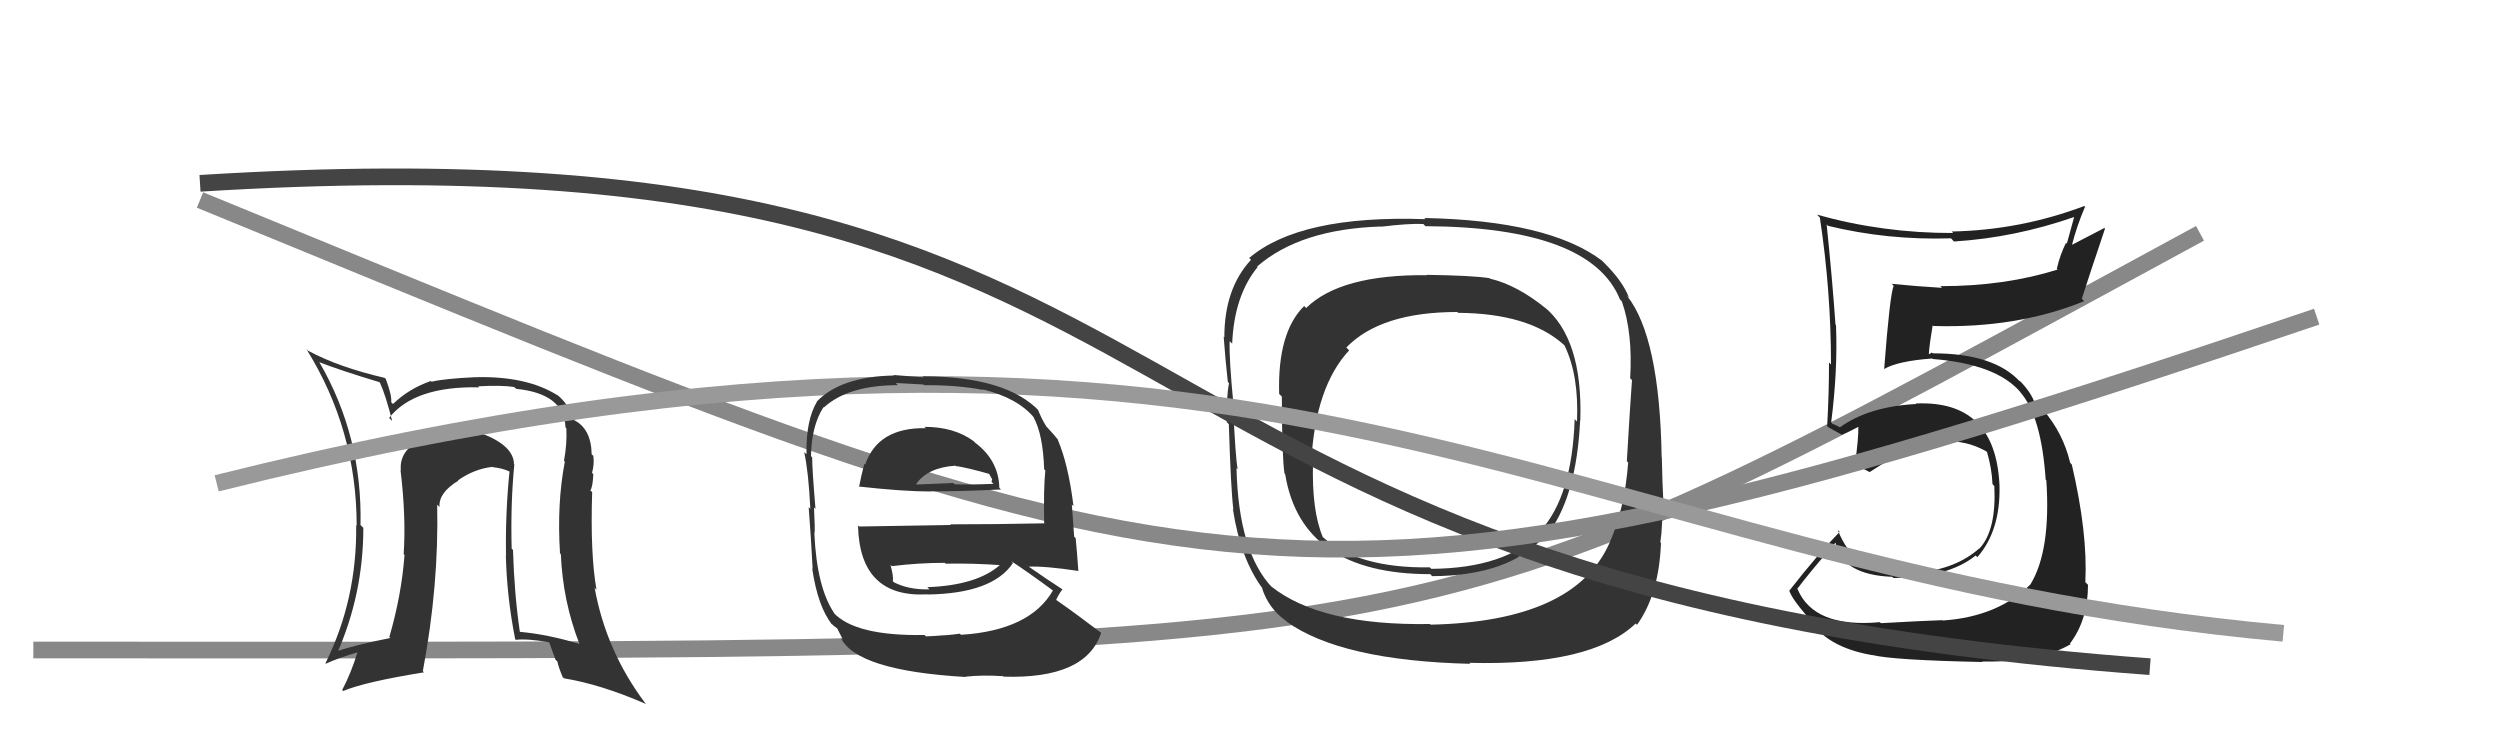 <svg xmlns="http://www.w3.org/2000/svg" width="150" height="44" viewBox="0,0,150,44"><path d="M2 39 C90 39,84 40,132 14" stroke="#888" fill="none"/><path fill="#333" d="M92.66 18.42L92.64 18.40L92.76 18.51Q91.04 17.11 89.41 16.72L89.40 16.72L89.37 16.69Q88.37 16.53 85.59 16.49L85.59 16.48L85.62 16.51Q80.42 16.46 78.37 18.48L78.33 18.44L78.25 18.36Q76.64 19.95 76.75 23.64L76.90 23.78L76.91 23.80Q76.92 27.46 77.07 28.41L77.17 28.51L77.11 28.45Q78.09 34.45 85.82 34.45L85.89 34.53L85.93 34.57Q90.59 34.55 92.69 32.15L92.61 32.07L92.74 32.20Q94.58 29.97 94.81 25.21L94.72 25.13L94.82 25.22Q94.97 20.31 92.65 18.41ZM85.82 37.46L85.80 37.44L85.80 37.44Q79.25 37.55 76.28 35.19L76.34 35.25L76.34 35.26Q74.31 33.14 74.19 28.08L74.13 28.02L74.26 28.15Q74.13 27.52 73.98 24.25L73.92 24.19L74.01 24.28Q73.74 21.54 73.78 20.47L73.90 20.59L73.93 20.62Q74.05 17.74 75.46 16.02L75.35 15.92L75.43 15.99Q78.01 13.74 82.88 13.59L82.77 13.48L82.89 13.60Q84.52 13.40 85.40 13.44L85.55 13.60L85.53 13.57Q95.45 13.63 97.20 17.97L97.18 17.95L97.31 18.08Q97.97 19.96 97.81 22.70L97.97 22.85L97.92 22.80Q97.80 24.40 97.61 27.67L97.74 27.80L97.69 27.75Q97.48 30.54 96.56 32.60L96.53 32.56L96.56 32.60Q94.47 37.29 85.83 37.48ZM98.19 37.46L98.17 37.45L98.22 37.49Q99.54 35.66 99.66 32.57L99.73 32.64L99.62 32.54Q99.77 31.58 99.73 29.98L99.70 29.95L99.80 30.05Q99.75 29.27 99.71 27.45L99.65 27.39L99.70 27.44Q99.58 20.23 97.63 17.76L97.56 17.68L97.74 17.86Q97.37 16.88 96.26 15.78L96.11 15.63L96.11 15.63Q92.92 13.23 85.46 13.08L85.38 13.00L85.53 13.15Q78.00 12.89 74.95 15.48L75.10 15.63L75.06 15.59Q73.46 17.31 73.46 20.24L73.43 20.20L73.42 20.19Q73.52 21.58 73.67 22.92L73.73 22.98L73.74 22.99Q73.57 23.88 73.61 25.33L73.70 25.42L73.73 25.45Q73.85 29.37 74.00 30.55L74.11 30.66L73.97 30.53Q74.43 33.53 75.76 35.32L75.76 35.32L75.72 35.28Q76.10 36.50 77.17 37.26L77.22 37.32L77.20 37.30Q80.46 39.64 88.23 39.83L88.23 39.84L88.16 39.77Q95.48 39.96 98.14 37.41ZM94.56 25.23L94.46 25.13L94.48 25.14Q94.33 29.76 92.43 31.85L92.30 31.72L92.49 31.91Q90.33 34.10 85.88 34.13L85.80 34.06L85.79 34.04Q81.48 34.11 79.35 32.21L79.46 32.32L79.37 32.23Q78.70 30.65 78.78 27.76L78.67 27.65L78.68 27.66Q78.93 23.19 80.95 21.02L80.92 20.99L80.78 20.85Q82.84 18.72 87.44 18.72L87.54 18.82L87.49 18.77Q91.71 18.80 93.80 20.66L93.72 20.58L93.87 20.73Q94.74 22.51 94.62 25.29Z"/><path fill="#222" d="M112.88 37.41L112.80 37.34L112.79 37.33Q108.85 37.69 107.86 35.36L107.84 35.34L107.83 35.34Q108.56 34.36 110.12 32.57L110.17 32.62L110.14 32.59Q110.53 34.49 113.53 34.61L113.51 34.59L113.61 34.68Q116.90 34.66 118.54 33.33L118.68 33.47L118.64 33.43Q120.04 31.83 119.97 29.13L119.95 29.11L119.97 29.13Q119.74 23.99 114.94 24.21L115.00 24.28L114.97 24.24Q112.14 24.39 110.39 25.64L110.37 25.62L110.06 25.47L109.96 25.44L109.87 25.34Q110.27 22.25 110.16 19.51L110.18 19.53L110.13 19.48Q109.94 16.78 109.60 13.47L109.62 13.49L109.68 13.55Q113.25 14.42 117.06 14.30L117.11 14.35L117.24 14.49Q120.90 14.26 124.48 13.01L124.46 12.98L124.01 14.62L123.96 14.57Q123.60 15.29 123.41 16.12L123.45 16.16L123.46 16.17Q120.31 17.17 116.43 17.17L116.46 17.21L116.52 17.27Q114.99 17.18 113.50 17.03L113.45 16.97L113.62 17.15Q113.39 17.68 113.05 22.13L113.10 22.18L113.05 22.14Q113.87 21.66 115.93 21.51L116.03 21.61L115.96 21.54Q119.76 21.84 121.21 23.51L121.24 23.55L121.19 23.50Q122.48 24.93 122.74 28.78L122.78 28.82L122.78 28.82Q123.06 33.02 121.84 35.04L121.86 35.06L121.85 35.04Q119.89 37.00 116.58 37.23L116.59 37.25L116.55 37.21Q115.52 37.24 112.86 37.39ZM118.94 39.71L118.83 39.60L118.92 39.69Q122.34 39.76 124.24 38.65L124.26 38.68L124.20 38.61Q125.28 37.18 125.28 35.09L125.25 35.06L125.12 34.93Q125.27 31.99 124.31 27.88L124.28 27.84L124.21 27.77Q123.79 25.98 122.57 24.57L122.64 24.64L122.62 24.66L122.40 24.36L122.22 24.33L122.09 24.20Q121.88 23.57 121.23 22.89L121.25 22.91L121.12 22.82L121.22 22.92Q119.66 21.20 115.97 21.20L115.91 21.15L115.75 21.25L115.73 21.23Q115.77 20.63 115.96 19.52L115.94 19.50L116.00 19.56Q121.02 19.71 125.05 18.07L125.00 18.02L124.91 17.92Q125.35 16.54 126.30 13.72L126.26 13.68L124.26 14.72L124.30 14.76Q124.61 13.55 125.10 12.41L125.23 12.54L125.06 12.36Q121.21 13.81 117.10 13.89L117.21 14.00L117.19 13.98Q112.98 13.99 109.02 12.88L109.05 12.91L109.19 13.05Q109.86 17.45 109.86 21.87L109.81 21.82L109.74 21.75Q109.74 23.66 109.63 25.56L109.64 25.58L109.71 25.64Q109.90 25.75 110.47 26.06L110.50 26.09L110.50 26.09Q110.90 25.92 111.55 25.58L111.58 25.61L111.50 25.54Q111.52 26.35 111.29 27.87L111.30 27.88L111.27 27.85Q111.73 28.09 112.15 28.31L112.02 28.18L112.17 28.33Q114.89 26.52 116.75 26.52L116.65 26.42L116.73 26.49Q117.98 26.42 119.16 27.07L119.23 27.13L119.22 27.12Q119.51 28.10 119.55 29.05L119.71 29.21L119.66 29.16Q119.79 31.81 118.77 32.91L118.58 32.72L118.76 32.90Q117.39 34.12 115.14 34.35L115.15 34.36L114.96 34.17Q114.13 34.37 113.45 34.29L113.32 34.16L113.51 34.36Q112.59 34.16 111.83 33.82L111.77 33.75L111.79 33.58L111.70 33.73L111.63 33.66Q110.79 33.12 110.26 31.79L110.27 31.80L110.38 31.91Q109.03 33.30 107.36 35.44L107.28 35.36L107.35 35.43Q107.54 35.96 108.38 36.92L108.51 37.05L108.54 37.08Q109.52 38.82 112.34 39.31L112.41 39.39L112.33 39.30Q113.58 39.61 118.95 39.72Z"/><path d="M12 11 C76 7,61 35,129 40" stroke="#444" fill="none"/><path fill="#333" d="M30.91 27.92L30.98 27.99L30.84 27.85Q30.82 26.73 28.88 26.00L28.84 25.96L28.82 25.94Q28.41 25.84 27.88 25.84L27.74 25.70L27.78 25.74Q26.41 25.74 25.35 26.31L25.41 26.38L25.36 26.32Q23.94 27.00 24.05 28.22L24.03 28.19L24.03 28.19Q24.37 31.01 24.22 33.25L24.33 33.37L24.27 33.31Q24.09 35.71 23.36 38.22L23.37 38.23L23.42 38.28Q21.23 38.71 20.05 39.13L20.11 39.19L20.19 39.28Q21.80 35.67 21.80 31.67L21.76 31.63L21.63 31.50Q21.75 26.18 19.16 21.73L19.22 21.79L19.16 21.73Q20.37 22.21 22.77 22.93L22.71 22.87L22.80 22.97Q23.15 23.74 23.53 25.26L23.39 25.12L23.35 25.07Q24.86 23.16 28.74 23.24L28.75 23.24L28.69 23.18Q30.06 23.10 30.85 23.22L30.95 23.31L30.97 23.33Q33.85 23.62 33.93 25.64L33.89 25.61L33.98 25.69Q34.03 26.62 33.84 27.65L33.81 27.62L33.89 27.70Q33.41 30.19 33.60 33.19L33.56 33.16L33.65 33.25Q33.77 36.07 34.76 38.62L34.71 38.57L34.78 38.64Q32.91 38.07 31.20 37.91L31.23 37.94L31.19 37.90Q30.86 35.67 30.78 33.00L30.76 32.98L30.70 32.92Q30.63 30.19 30.86 27.87ZM30.86 38.30L30.84 38.28L30.95 38.39Q31.67 38.31 32.96 38.54L32.94 38.51L33.33 39.58L33.44 39.69Q33.53 40.09 33.76 40.62L33.71 40.58L33.84 40.70Q36.05 41.06 38.76 42.24L38.76 42.24L38.73 42.21Q36.37 39.08 35.68 35.28L35.63 35.22L35.79 35.39Q35.41 33.22 35.53 29.53L35.49 29.49L35.42 29.42Q35.56 29.25 35.60 28.45L35.51 28.36L35.52 28.38Q35.67 27.84 35.60 27.35L35.46 27.22L35.50 27.25Q35.47 25.67 34.37 25.17L34.32 25.12L34.34 25.14Q34.18 24.29 33.42 23.68L33.46 23.73L33.44 23.71Q31.60 22.56 28.56 22.63L28.71 22.79L28.55 22.63Q26.73 22.71 25.90 22.90L25.95 22.95L25.85 22.86Q24.53 23.32 23.58 24.24L23.60 24.26L23.47 24.13Q23.53 23.77 23.15 22.74L23.10 22.69L23.07 22.67Q20.31 22.03 18.48 21.04L18.50 21.07L18.38 20.94Q21.40 25.79 21.40 31.54L21.47 31.62L21.37 31.51Q21.43 35.95 19.53 39.79L19.54 39.81L19.56 39.82Q20.23 39.50 21.52 39.12L21.59 39.19L21.47 39.07Q21.06 40.41 20.53 41.40L20.43 41.30L20.59 41.46Q21.90 40.91 25.44 40.34L25.43 40.33L25.37 40.27Q26.34 35.11 26.23 30.28L26.32 30.37L26.37 30.42Q26.31 29.56 27.50 28.84L27.47 28.82L27.48 28.82Q28.46 28.13 29.56 28.01L29.56 28.01L29.57 28.03Q30.13 28.09 30.55 28.28L30.44 28.17L30.57 28.30Q30.32 30.75 30.36 33.30L30.43 33.38L30.35 33.30Q30.41 35.83 30.91 38.34Z"/><path d="M12 12 C73 37,77 40,139 19" stroke="#888" fill="none"/><path d="M13 29 C77 13,93 34,137 38" stroke="#999" fill="none"/><path fill="#333" d="M55.50 25.64L55.44 25.59L55.55 25.69Q52.67 25.64 51.91 27.88L51.81 27.78L51.86 27.83Q51.66 28.58 51.54 29.23L51.53 29.21L51.51 29.19Q54.21 29.49 55.84 29.49L55.74 29.39L55.83 29.48Q57.47 29.49 60.06 29.37L60.02 29.33L59.96 29.27Q59.92 27.63 58.52 26.57L58.58 26.63L58.42 26.47Q57.25 25.61 55.46 25.61ZM55.59 38.22L55.64 38.28L55.47 38.10Q51.31 38.17 50.01 36.76L50.00 36.75L50.06 36.80Q49.01 35.26 48.86 31.99L48.98 32.10L48.87 32.00Q48.91 31.81 48.84 30.44L48.78 30.39L48.93 30.53Q48.73 28.17 48.73 27.44L48.65 27.36L48.66 27.37Q48.69 25.54 49.41 24.43L49.40 24.42L49.43 24.45Q50.90 23.11 53.87 23.11L53.75 22.98L55.40 23.07L55.44 23.11Q57.48 23.10 59.00 23.40L58.97 23.37L58.96 23.36Q61.08 23.88 62.07 25.09L61.92 24.95L62.01 25.03Q62.58 26.06 62.65 28.16L62.72 28.22L62.72 28.22Q62.61 29.26 62.65 31.43L62.61 31.39L62.62 31.40Q59.79 31.46 57.01 31.46L57.05 31.50L51.55 31.59L51.48 31.53Q51.58 35.89 55.65 35.66L55.72 35.72L55.67 35.67Q59.56 35.61 60.78 33.78L60.64 33.64L60.66 33.66Q61.63 34.29 63.23 35.47L63.14 35.38L63.18 35.42Q61.81 37.82 57.66 38.09L57.71 38.13L57.59 38.02Q56.93 38.12 55.56 38.20ZM57.82 40.49L57.86 40.53L57.93 40.60Q58.96 40.49 60.18 40.57L60.17 40.56L60.22 40.60Q65.16 40.75 66.07 37.97L65.98 37.88L66.07 37.97Q64.49 36.77 63.39 36.01L63.40 36.02L63.37 35.99Q63.55 35.60 63.74 35.38L63.75 35.38L63.70 35.33Q62.95 34.85 61.58 33.90L61.56 33.87L61.69 34.00Q62.67 33.95 64.72 34.26L64.72 34.26L64.70 34.24Q64.61 32.97 64.54 32.29L64.45 32.20L64.31 30.27L64.41 30.37Q64.10 27.85 63.46 26.37L63.55 26.46L63.56 26.48Q63.31 26.15 62.74 25.54L62.65 25.45L62.77 25.57Q62.51 25.16 62.28 24.59L62.42 24.73L62.40 24.71Q60.42 22.58 55.36 22.58L55.43 22.64L53.61 22.50L53.64 22.53Q50.47 22.59 49.02 24.08L48.94 24.00L49.03 24.08Q48.35 25.20 48.39 27.25L48.37 27.24L48.25 27.12Q48.51 28.29 48.62 30.53L48.49 30.40L48.52 30.43Q48.65 32.08 48.76 34.14L48.77 34.15L48.73 34.10Q49.07 36.42 49.94 37.49L49.79 37.33L49.79 37.33Q50.05 37.59 50.24 37.71L50.23 37.70L50.58 38.39L50.44 38.25Q51.37 40.24 57.95 40.62ZM55.78 35.37L55.77 35.35L55.78 35.36Q54.55 35.40 53.64 34.94L53.63 34.93L53.57 34.87Q53.62 34.58 53.43 33.90L53.37 33.84L53.51 33.97Q55.10 33.77 56.69 33.77L56.77 33.85L56.75 33.82Q58.39 33.79 60.07 33.91L60.12 33.96L60.03 33.87Q58.65 35.12 55.64 35.23ZM57.41 28.02L57.44 28.04L57.36 27.96Q58.07 28.07 59.41 28.45L59.29 28.33L59.53 28.76L59.49 28.91L59.61 29.03Q58.18 29.09 57.27 29.06L57.31 29.09L57.20 28.98Q55.04 29.07 55.00 29.07L54.87 28.94L54.97 29.04Q55.66 28.05 57.33 27.94Z"/></svg>